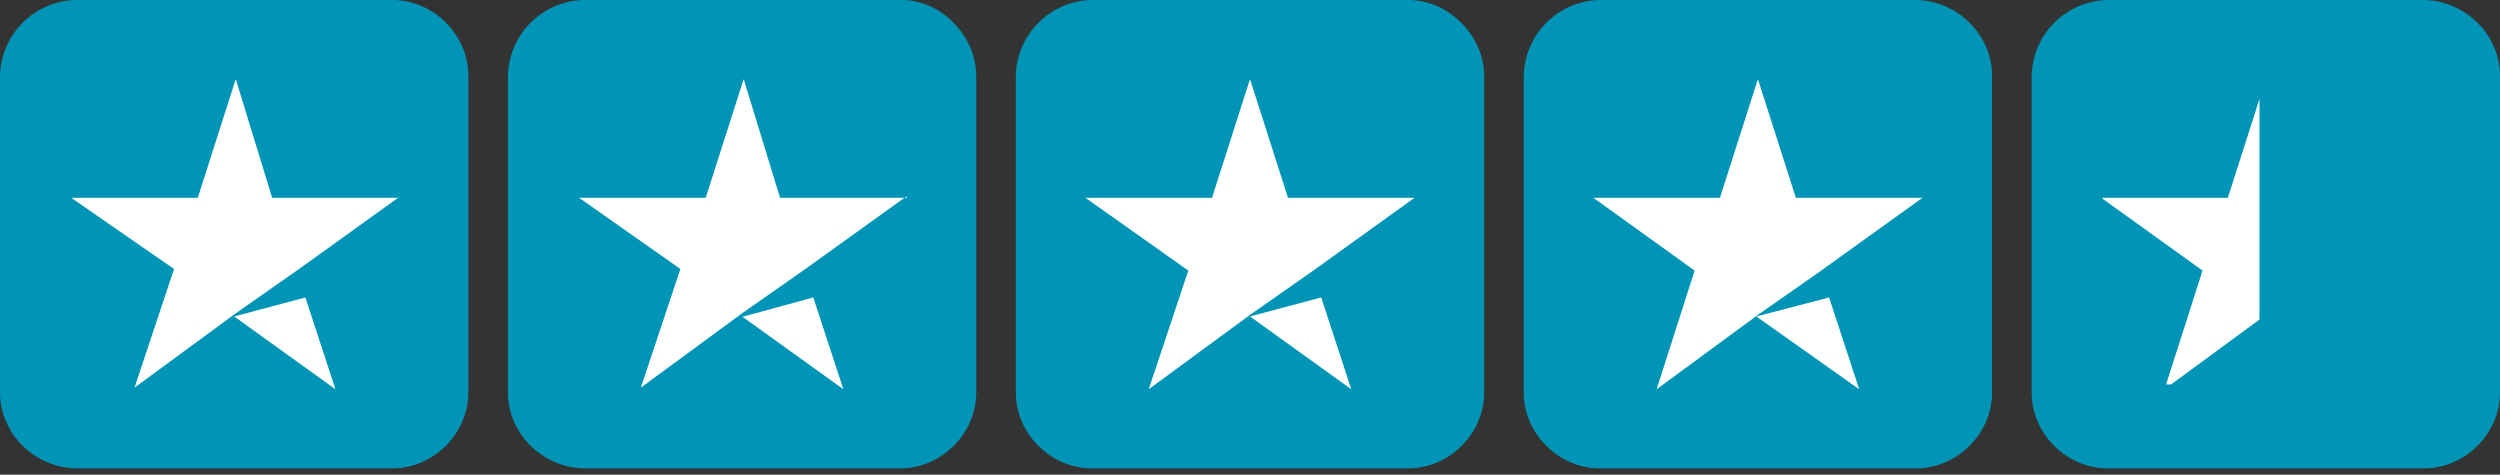 <svg xmlns="http://www.w3.org/2000/svg" width="158" height="30" fill="none"><rect width="100%" height="100%" fill="#333333" stroke="none"/><g clip-path="url(#a)"><path fill="#0095B6" d="M24.8 0h-20A4.9 4.9 0 0 0 0 4.9v19.9c0 2.6 2.2 4.8 4.9 4.8h19.9c2.6 0 4.8-2.2 4.8-4.8v-20c0-2.6-2.2-4.8-4.8-4.8ZM56.9 0h-20a4.9 4.9 0 0 0-4.8 4.9v19.9c0 2.6 2.2 4.8 4.9 4.8h19.9c2.6 0 4.8-2.2 4.8-4.8v-20C61.7 2.3 59.5 0 57 0ZM89 0H69a4.9 4.9 0 0 0-4.8 4.9v19.9c0 2.6 2.2 4.8 4.8 4.8h20c2.6 0 4.8-2.2 4.8-4.8v-20C93.8 2.3 91.6 0 89 0ZM121 0h-19.9a4.9 4.9 0 0 0-4.8 4.9v19.9c0 2.6 2.2 4.8 4.8 4.8h20c2.6 0 4.8-2.2 4.8-4.8v-20c0-2.6-2.2-4.8-4.9-4.8ZM153.1 0h-19.9a4.9 4.9 0 0 0-4.8 4.9v19.9c0 2.6 2.2 4.8 4.8 4.8h20c2.6 0 4.8-2.2 4.8-4.8v-20c0-2.6-2.2-4.8-4.9-4.8Z"/><path fill="#fff" d="m14.8 20 4.5-1.2 1.9 5.8-6.4-4.6Zm10.4-7.5h-8L14.9 5l-2.4 7.5h-8L11 17l-2.5 7.5 6.4-4.7 4-2.8 6.4-4.6ZM47 20l4.4-1.2 1.9 5.8-6.4-4.6Zm10.3-7.5h-8L47 5l-2.4 7.5h-8L43 17l-2.5 7.5 6.4-4.7 4-2.8 6.4-4.6ZM79 20l4.5-1.2 1.9 5.8L79 20Zm10.4-7.5h-8L79 5l-2.4 7.5h-8l6.5 4.6-2.5 7.5 6.4-4.7 4-2.8 6.4-4.6ZM111 20l4.6-1.2 1.9 5.8L111 20Zm10.5-7.5h-8L111.1 5l-2.4 7.5h-8l6.4 4.6-2.4 7.5 6.4-4.7 4-2.8 6.4-4.6Z"/><g clip-path="url(#b)"><path fill="#fff" d="m143.2 20 4.5-1.2 1.9 5.8-6.4-4.6Zm10.4-7.5h-8L143.2 5l-2.4 7.5h-8l6.4 4.6-2.4 7.5 6.4-4.7 4-2.8 6.4-4.6Z"/></g></g><defs><clipPath id="a"><path fill="#fff" d="M0 0h158v29.6H0z"/></clipPath><clipPath id="b"><path fill="#fff" d="M132.9 5.4h9.9v18.9h-10z"/></clipPath></defs></svg>